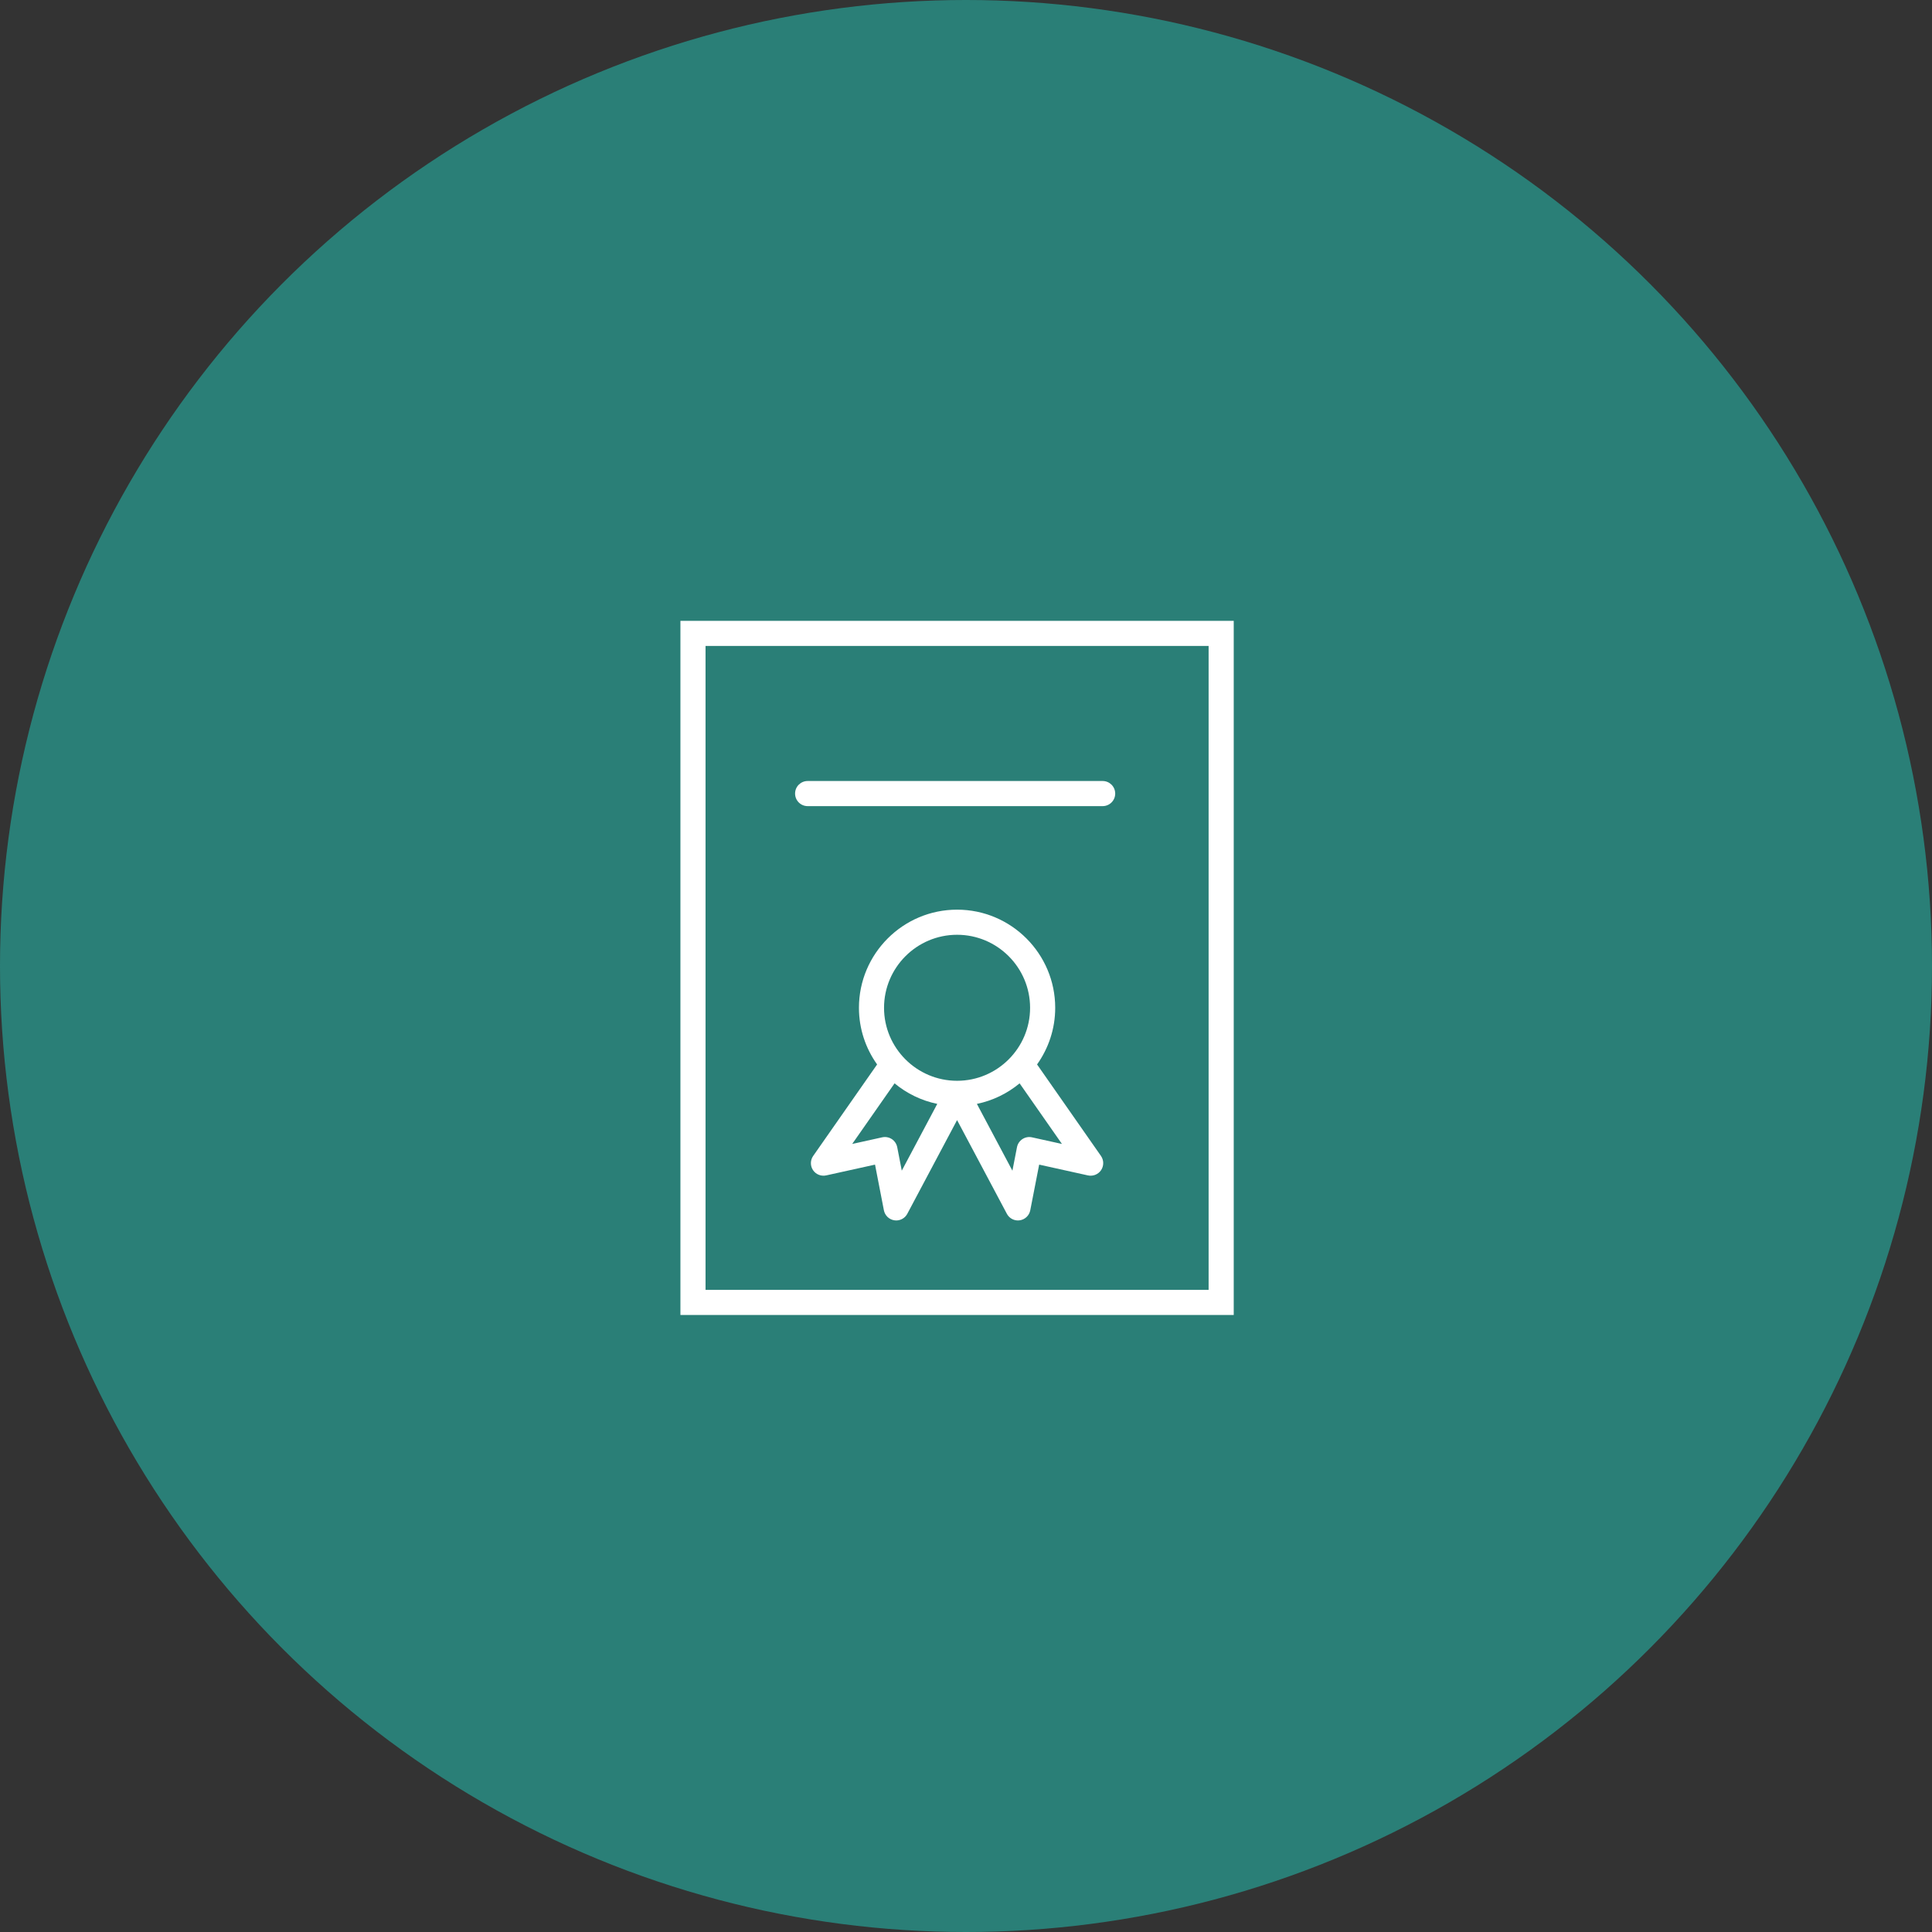 <?xml version="1.0" encoding="UTF-8"?> <svg xmlns="http://www.w3.org/2000/svg" width="92" height="92" viewBox="0 0 92 92" fill="none"><rect x="0" y="0" width="92" height="92" fill="#333333" stroke="none"/> <circle cx="46" cy="46" r="46" fill="#2A7F77"></circle> <path d="M32.401 29.564V62.618H58.749V29.564H32.401ZM57.553 61.423H33.597V30.759H57.553V61.423Z" fill="white"></path> <path d="M49.384 50.688C49.926 49.925 50.248 48.996 50.248 47.991C50.248 45.414 48.152 43.317 45.575 43.317C42.999 43.317 40.902 45.414 40.902 47.991C40.902 48.996 41.224 49.926 41.767 50.688L38.722 55.046C38.581 55.248 38.578 55.516 38.715 55.721C38.852 55.925 39.1 56.024 39.341 55.972L41.668 55.458L42.09 57.633C42.139 57.881 42.339 58.073 42.589 58.11C42.618 58.114 42.648 58.117 42.677 58.117C42.896 58.117 43.101 57.997 43.205 57.799L45.575 53.338L47.946 57.799C48.05 57.997 48.255 58.117 48.473 58.117C48.502 58.117 48.532 58.115 48.562 58.11C48.812 58.072 49.012 57.881 49.06 57.633L49.484 55.458L51.807 55.972C52.048 56.024 52.297 55.925 52.434 55.72C52.57 55.515 52.568 55.248 52.427 55.045L49.384 50.688ZM45.575 44.513C47.492 44.513 49.052 46.073 49.052 47.991C49.052 49.907 47.492 51.466 45.575 51.466C43.657 51.466 42.097 49.907 42.097 47.991C42.098 46.074 43.657 44.513 45.575 44.513ZM42.942 55.746L42.725 54.628C42.694 54.47 42.601 54.331 42.467 54.242C42.332 54.154 42.167 54.124 42.01 54.158L40.581 54.474L42.598 51.588C43.176 52.066 43.87 52.409 44.632 52.566L42.942 55.746ZM49.143 54.159C48.986 54.124 48.821 54.154 48.687 54.242C48.552 54.331 48.459 54.47 48.428 54.628L48.21 55.748L46.519 52.566C47.281 52.41 47.975 52.066 48.553 51.588L50.569 54.474L49.143 54.159Z" fill="white"></path> <path d="M38.459 38.387H52.507C52.837 38.387 53.105 38.119 53.105 37.789C53.105 37.458 52.837 37.191 52.507 37.191H38.459C38.129 37.191 37.861 37.458 37.861 37.789C37.861 38.119 38.129 38.387 38.459 38.387Z" fill="white"></path> </svg> 